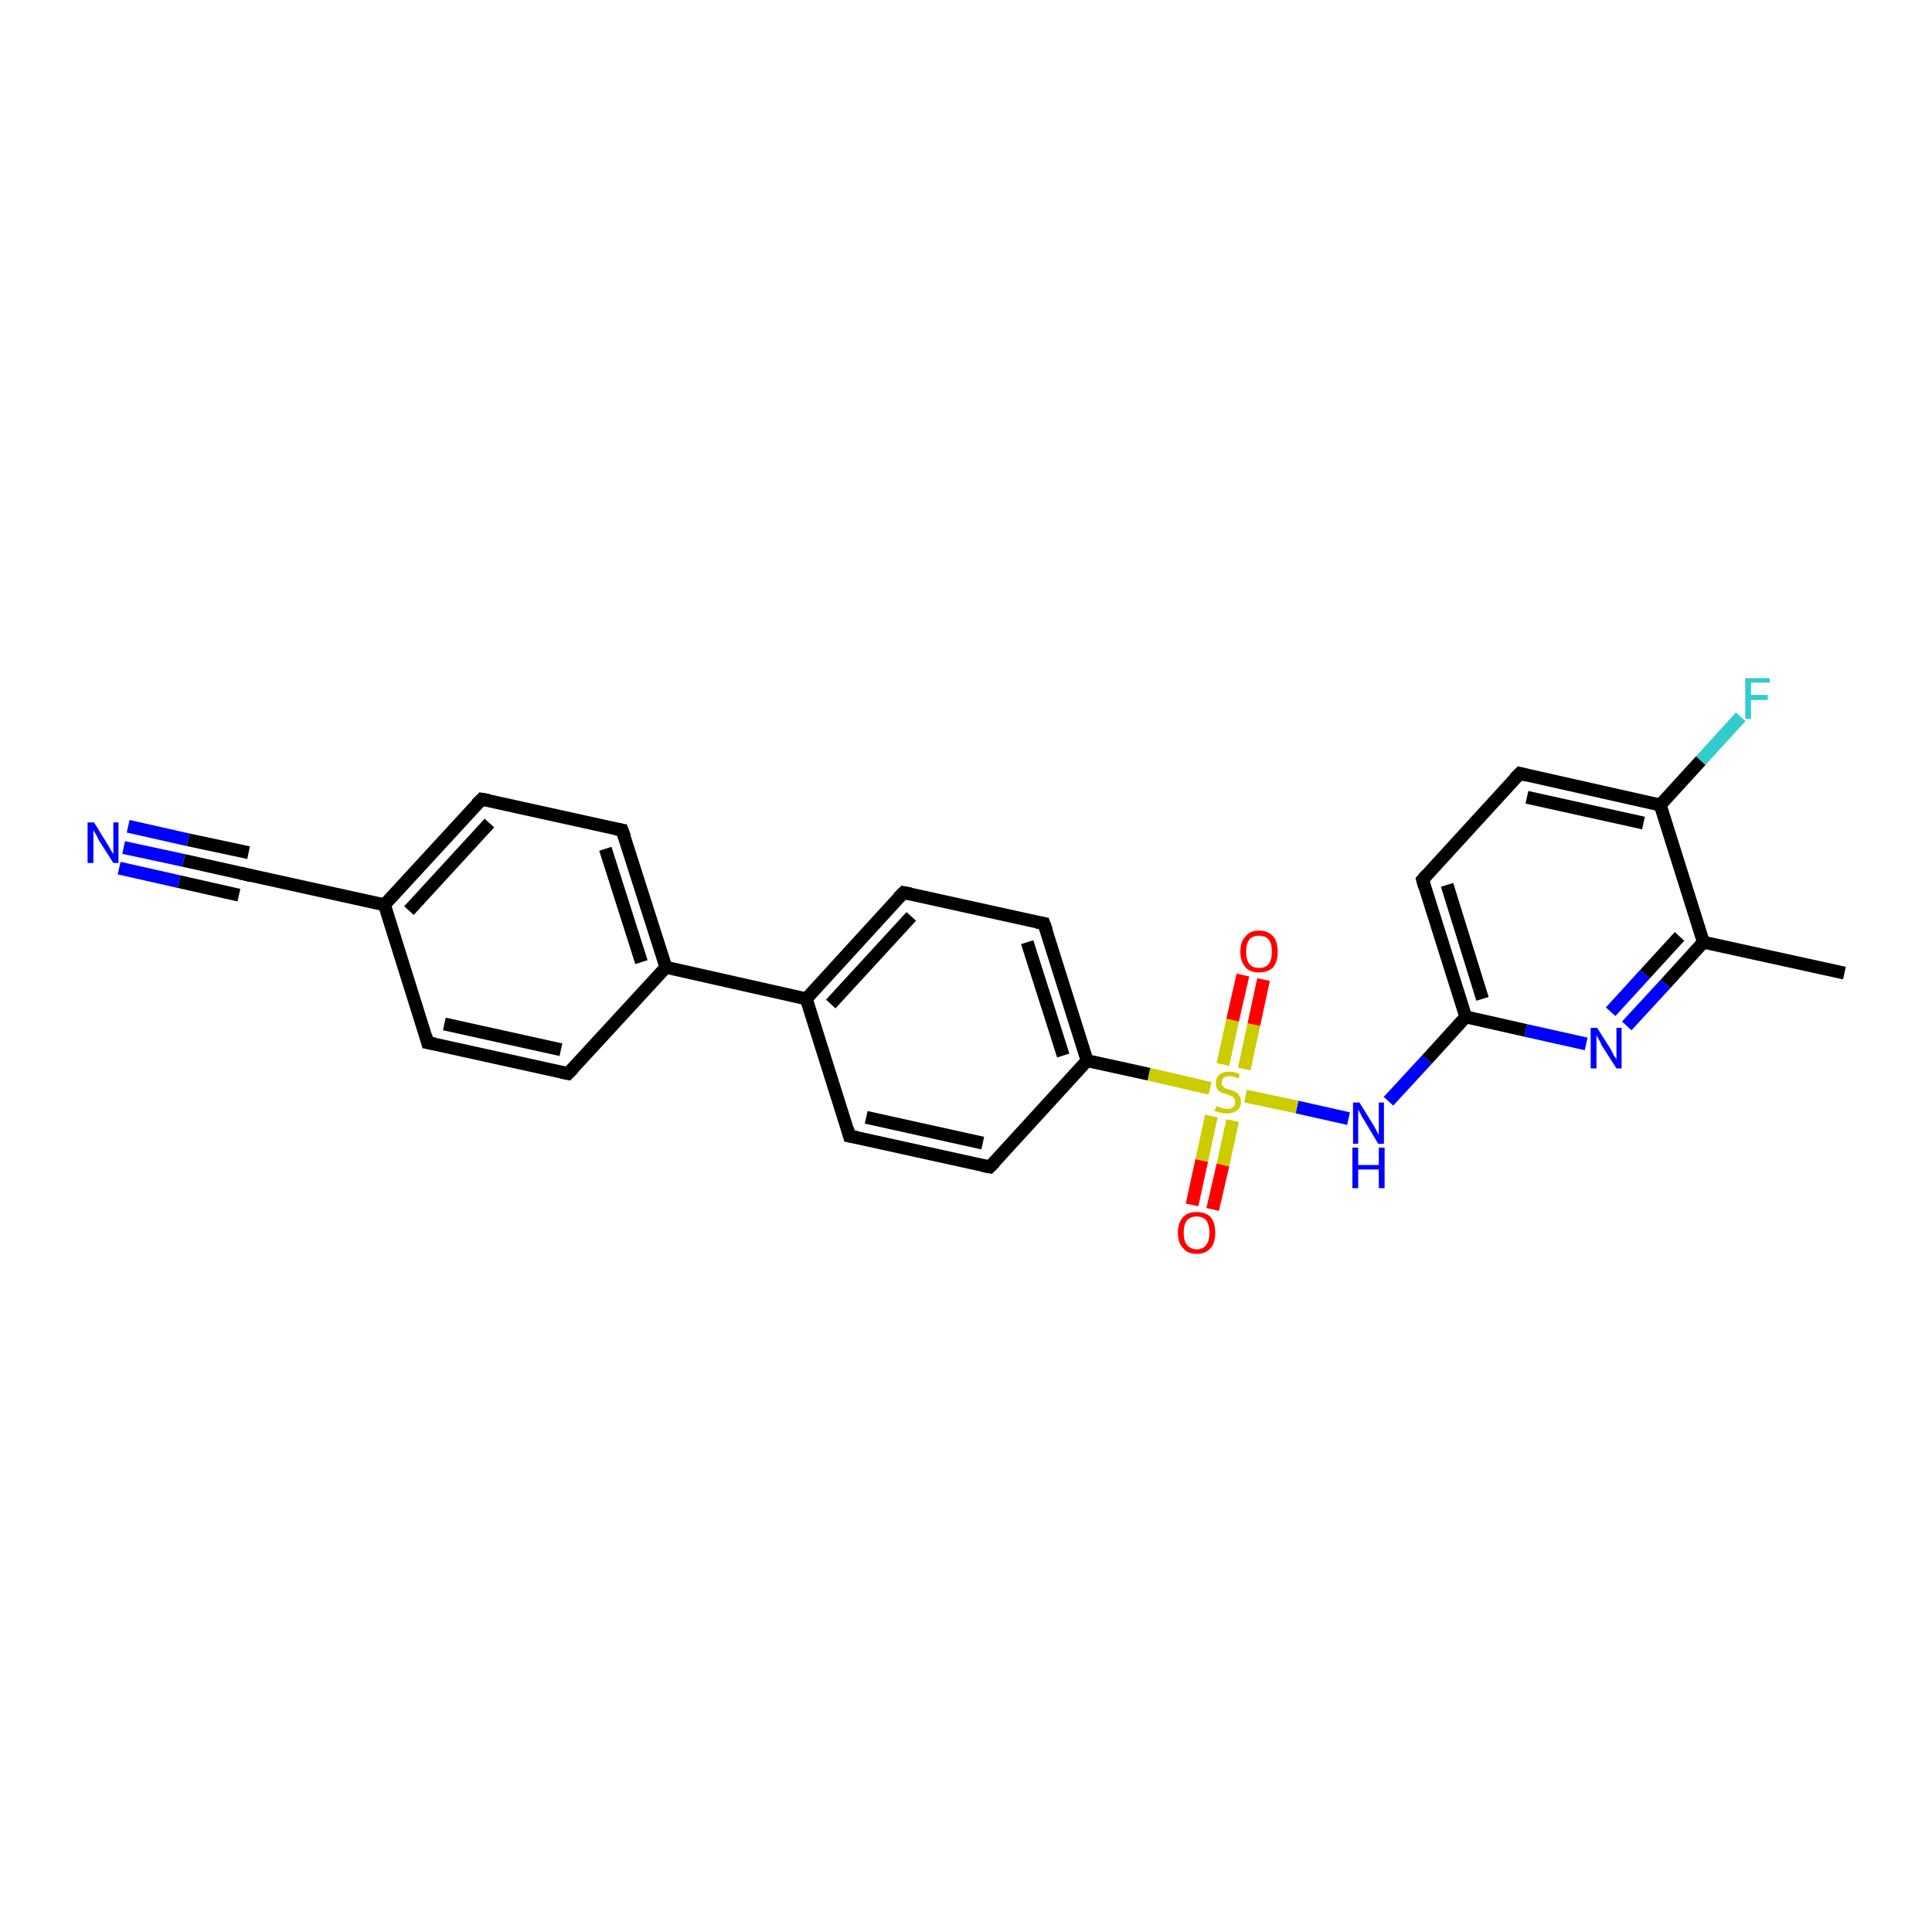 <?xml version='1.0' encoding='iso-8859-1'?>
<svg version='1.1' baseProfile='full'
              xmlns='http://www.w3.org/2000/svg'
                      xmlns:rdkit='http://www.rdkit.org/xml'
                      xmlns:xlink='http://www.w3.org/1999/xlink'
                  xml:space='preserve'
width='300px' height='300px' viewBox='0 0 300 300'>
<!-- END OF HEADER -->
<rect style='opacity:1.0;fill:#FFFFFF;stroke:none' width='300.0' height='300.0' x='0.0' y='0.0'> </rect>
<path class='bond-0 atom-0 atom-1' d='M 286.4,151.1 L 264.5,146.3' style='fill:none;fill-rule:evenodd;stroke:#000000;stroke-width:2.0px;stroke-linecap:butt;stroke-linejoin:miter;stroke-opacity:1' />
<path class='bond-1 atom-1 atom-2' d='M 264.5,146.3 L 258.6,152.8' style='fill:none;fill-rule:evenodd;stroke:#000000;stroke-width:2.0px;stroke-linecap:butt;stroke-linejoin:miter;stroke-opacity:1' />
<path class='bond-1 atom-1 atom-2' d='M 258.6,152.8 L 252.6,159.3' style='fill:none;fill-rule:evenodd;stroke:#0000FF;stroke-width:2.0px;stroke-linecap:butt;stroke-linejoin:miter;stroke-opacity:1' />
<path class='bond-1 atom-1 atom-2' d='M 260.8,145.4 L 255.4,151.3' style='fill:none;fill-rule:evenodd;stroke:#000000;stroke-width:2.0px;stroke-linecap:butt;stroke-linejoin:miter;stroke-opacity:1' />
<path class='bond-1 atom-1 atom-2' d='M 255.4,151.3 L 250.1,157.1' style='fill:none;fill-rule:evenodd;stroke:#0000FF;stroke-width:2.0px;stroke-linecap:butt;stroke-linejoin:miter;stroke-opacity:1' />
<path class='bond-2 atom-2 atom-3' d='M 246.3,162.1 L 236.9,160.0' style='fill:none;fill-rule:evenodd;stroke:#0000FF;stroke-width:2.0px;stroke-linecap:butt;stroke-linejoin:miter;stroke-opacity:1' />
<path class='bond-2 atom-2 atom-3' d='M 236.9,160.0 L 227.6,157.9' style='fill:none;fill-rule:evenodd;stroke:#000000;stroke-width:2.0px;stroke-linecap:butt;stroke-linejoin:miter;stroke-opacity:1' />
<path class='bond-3 atom-3 atom-4' d='M 227.6,157.9 L 221.6,164.5' style='fill:none;fill-rule:evenodd;stroke:#000000;stroke-width:2.0px;stroke-linecap:butt;stroke-linejoin:miter;stroke-opacity:1' />
<path class='bond-3 atom-3 atom-4' d='M 221.6,164.5 L 215.6,171.0' style='fill:none;fill-rule:evenodd;stroke:#0000FF;stroke-width:2.0px;stroke-linecap:butt;stroke-linejoin:miter;stroke-opacity:1' />
<path class='bond-4 atom-4 atom-5' d='M 209.4,173.7 L 201.4,171.9' style='fill:none;fill-rule:evenodd;stroke:#0000FF;stroke-width:2.0px;stroke-linecap:butt;stroke-linejoin:miter;stroke-opacity:1' />
<path class='bond-4 atom-4 atom-5' d='M 201.4,171.9 L 193.4,170.2' style='fill:none;fill-rule:evenodd;stroke:#CCCC00;stroke-width:2.0px;stroke-linecap:butt;stroke-linejoin:miter;stroke-opacity:1' />
<path class='bond-5 atom-5 atom-6' d='M 193.2,166.0 L 194.7,159.1' style='fill:none;fill-rule:evenodd;stroke:#CCCC00;stroke-width:2.0px;stroke-linecap:butt;stroke-linejoin:miter;stroke-opacity:1' />
<path class='bond-5 atom-5 atom-6' d='M 194.7,159.1 L 196.2,152.1' style='fill:none;fill-rule:evenodd;stroke:#FF0000;stroke-width:2.0px;stroke-linecap:butt;stroke-linejoin:miter;stroke-opacity:1' />
<path class='bond-5 atom-5 atom-6' d='M 189.9,165.3 L 191.4,158.4' style='fill:none;fill-rule:evenodd;stroke:#CCCC00;stroke-width:2.0px;stroke-linecap:butt;stroke-linejoin:miter;stroke-opacity:1' />
<path class='bond-5 atom-5 atom-6' d='M 191.4,158.4 L 193.0,151.4' style='fill:none;fill-rule:evenodd;stroke:#FF0000;stroke-width:2.0px;stroke-linecap:butt;stroke-linejoin:miter;stroke-opacity:1' />
<path class='bond-6 atom-5 atom-7' d='M 188.1,173.3 L 186.6,180.2' style='fill:none;fill-rule:evenodd;stroke:#CCCC00;stroke-width:2.0px;stroke-linecap:butt;stroke-linejoin:miter;stroke-opacity:1' />
<path class='bond-6 atom-5 atom-7' d='M 186.6,180.2 L 185.1,187.1' style='fill:none;fill-rule:evenodd;stroke:#FF0000;stroke-width:2.0px;stroke-linecap:butt;stroke-linejoin:miter;stroke-opacity:1' />
<path class='bond-6 atom-5 atom-7' d='M 191.4,174.0 L 189.9,180.9' style='fill:none;fill-rule:evenodd;stroke:#CCCC00;stroke-width:2.0px;stroke-linecap:butt;stroke-linejoin:miter;stroke-opacity:1' />
<path class='bond-6 atom-5 atom-7' d='M 189.9,180.9 L 188.3,187.8' style='fill:none;fill-rule:evenodd;stroke:#FF0000;stroke-width:2.0px;stroke-linecap:butt;stroke-linejoin:miter;stroke-opacity:1' />
<path class='bond-7 atom-5 atom-8' d='M 187.9,169.0 L 178.4,166.8' style='fill:none;fill-rule:evenodd;stroke:#CCCC00;stroke-width:2.0px;stroke-linecap:butt;stroke-linejoin:miter;stroke-opacity:1' />
<path class='bond-7 atom-5 atom-8' d='M 178.4,166.8 L 168.8,164.7' style='fill:none;fill-rule:evenodd;stroke:#000000;stroke-width:2.0px;stroke-linecap:butt;stroke-linejoin:miter;stroke-opacity:1' />
<path class='bond-8 atom-8 atom-9' d='M 168.8,164.7 L 162.1,143.4' style='fill:none;fill-rule:evenodd;stroke:#000000;stroke-width:2.0px;stroke-linecap:butt;stroke-linejoin:miter;stroke-opacity:1' />
<path class='bond-8 atom-8 atom-9' d='M 165.1,163.9 L 159.5,146.3' style='fill:none;fill-rule:evenodd;stroke:#000000;stroke-width:2.0px;stroke-linecap:butt;stroke-linejoin:miter;stroke-opacity:1' />
<path class='bond-9 atom-9 atom-10' d='M 162.1,143.4 L 140.3,138.6' style='fill:none;fill-rule:evenodd;stroke:#000000;stroke-width:2.0px;stroke-linecap:butt;stroke-linejoin:miter;stroke-opacity:1' />
<path class='bond-10 atom-10 atom-11' d='M 140.3,138.6 L 125.2,155.1' style='fill:none;fill-rule:evenodd;stroke:#000000;stroke-width:2.0px;stroke-linecap:butt;stroke-linejoin:miter;stroke-opacity:1' />
<path class='bond-10 atom-10 atom-11' d='M 141.5,142.3 L 129.0,155.9' style='fill:none;fill-rule:evenodd;stroke:#000000;stroke-width:2.0px;stroke-linecap:butt;stroke-linejoin:miter;stroke-opacity:1' />
<path class='bond-11 atom-11 atom-12' d='M 125.2,155.1 L 131.9,176.4' style='fill:none;fill-rule:evenodd;stroke:#000000;stroke-width:2.0px;stroke-linecap:butt;stroke-linejoin:miter;stroke-opacity:1' />
<path class='bond-12 atom-12 atom-13' d='M 131.9,176.4 L 153.7,181.2' style='fill:none;fill-rule:evenodd;stroke:#000000;stroke-width:2.0px;stroke-linecap:butt;stroke-linejoin:miter;stroke-opacity:1' />
<path class='bond-12 atom-12 atom-13' d='M 134.5,173.5 L 152.6,177.5' style='fill:none;fill-rule:evenodd;stroke:#000000;stroke-width:2.0px;stroke-linecap:butt;stroke-linejoin:miter;stroke-opacity:1' />
<path class='bond-13 atom-11 atom-14' d='M 125.2,155.1 L 103.4,150.2' style='fill:none;fill-rule:evenodd;stroke:#000000;stroke-width:2.0px;stroke-linecap:butt;stroke-linejoin:miter;stroke-opacity:1' />
<path class='bond-14 atom-14 atom-15' d='M 103.4,150.2 L 96.6,128.9' style='fill:none;fill-rule:evenodd;stroke:#000000;stroke-width:2.0px;stroke-linecap:butt;stroke-linejoin:miter;stroke-opacity:1' />
<path class='bond-14 atom-14 atom-15' d='M 99.6,149.4 L 94.0,131.8' style='fill:none;fill-rule:evenodd;stroke:#000000;stroke-width:2.0px;stroke-linecap:butt;stroke-linejoin:miter;stroke-opacity:1' />
<path class='bond-15 atom-15 atom-16' d='M 96.6,128.9 L 74.8,124.1' style='fill:none;fill-rule:evenodd;stroke:#000000;stroke-width:2.0px;stroke-linecap:butt;stroke-linejoin:miter;stroke-opacity:1' />
<path class='bond-16 atom-16 atom-17' d='M 74.8,124.1 L 59.7,140.5' style='fill:none;fill-rule:evenodd;stroke:#000000;stroke-width:2.0px;stroke-linecap:butt;stroke-linejoin:miter;stroke-opacity:1' />
<path class='bond-16 atom-16 atom-17' d='M 76.0,127.8 L 63.5,141.4' style='fill:none;fill-rule:evenodd;stroke:#000000;stroke-width:2.0px;stroke-linecap:butt;stroke-linejoin:miter;stroke-opacity:1' />
<path class='bond-17 atom-17 atom-18' d='M 59.7,140.5 L 66.4,161.9' style='fill:none;fill-rule:evenodd;stroke:#000000;stroke-width:2.0px;stroke-linecap:butt;stroke-linejoin:miter;stroke-opacity:1' />
<path class='bond-18 atom-18 atom-19' d='M 66.4,161.9 L 88.2,166.7' style='fill:none;fill-rule:evenodd;stroke:#000000;stroke-width:2.0px;stroke-linecap:butt;stroke-linejoin:miter;stroke-opacity:1' />
<path class='bond-18 atom-18 atom-19' d='M 69.0,159.0 L 87.1,163.0' style='fill:none;fill-rule:evenodd;stroke:#000000;stroke-width:2.0px;stroke-linecap:butt;stroke-linejoin:miter;stroke-opacity:1' />
<path class='bond-19 atom-17 atom-20' d='M 59.7,140.5 L 37.9,135.7' style='fill:none;fill-rule:evenodd;stroke:#000000;stroke-width:2.0px;stroke-linecap:butt;stroke-linejoin:miter;stroke-opacity:1' />
<path class='bond-20 atom-20 atom-21' d='M 37.9,135.7 L 28.5,133.6' style='fill:none;fill-rule:evenodd;stroke:#000000;stroke-width:2.0px;stroke-linecap:butt;stroke-linejoin:miter;stroke-opacity:1' />
<path class='bond-20 atom-20 atom-21' d='M 28.5,133.6 L 19.2,131.6' style='fill:none;fill-rule:evenodd;stroke:#0000FF;stroke-width:2.0px;stroke-linecap:butt;stroke-linejoin:miter;stroke-opacity:1' />
<path class='bond-20 atom-20 atom-21' d='M 37.1,139.0 L 27.8,136.9' style='fill:none;fill-rule:evenodd;stroke:#000000;stroke-width:2.0px;stroke-linecap:butt;stroke-linejoin:miter;stroke-opacity:1' />
<path class='bond-20 atom-20 atom-21' d='M 27.8,136.9 L 18.5,134.8' style='fill:none;fill-rule:evenodd;stroke:#0000FF;stroke-width:2.0px;stroke-linecap:butt;stroke-linejoin:miter;stroke-opacity:1' />
<path class='bond-20 atom-20 atom-21' d='M 38.6,132.4 L 29.2,130.4' style='fill:none;fill-rule:evenodd;stroke:#000000;stroke-width:2.0px;stroke-linecap:butt;stroke-linejoin:miter;stroke-opacity:1' />
<path class='bond-20 atom-20 atom-21' d='M 29.2,130.4 L 19.9,128.3' style='fill:none;fill-rule:evenodd;stroke:#0000FF;stroke-width:2.0px;stroke-linecap:butt;stroke-linejoin:miter;stroke-opacity:1' />
<path class='bond-21 atom-3 atom-22' d='M 227.6,157.9 L 220.9,136.6' style='fill:none;fill-rule:evenodd;stroke:#000000;stroke-width:2.0px;stroke-linecap:butt;stroke-linejoin:miter;stroke-opacity:1' />
<path class='bond-21 atom-3 atom-22' d='M 230.2,155.1 L 224.7,137.4' style='fill:none;fill-rule:evenodd;stroke:#000000;stroke-width:2.0px;stroke-linecap:butt;stroke-linejoin:miter;stroke-opacity:1' />
<path class='bond-22 atom-22 atom-23' d='M 220.9,136.6 L 236.0,120.1' style='fill:none;fill-rule:evenodd;stroke:#000000;stroke-width:2.0px;stroke-linecap:butt;stroke-linejoin:miter;stroke-opacity:1' />
<path class='bond-23 atom-23 atom-24' d='M 236.0,120.1 L 257.8,125.0' style='fill:none;fill-rule:evenodd;stroke:#000000;stroke-width:2.0px;stroke-linecap:butt;stroke-linejoin:miter;stroke-opacity:1' />
<path class='bond-23 atom-23 atom-24' d='M 237.1,123.8 L 255.2,127.8' style='fill:none;fill-rule:evenodd;stroke:#000000;stroke-width:2.0px;stroke-linecap:butt;stroke-linejoin:miter;stroke-opacity:1' />
<path class='bond-24 atom-24 atom-25' d='M 257.8,125.0 L 264.1,118.1' style='fill:none;fill-rule:evenodd;stroke:#000000;stroke-width:2.0px;stroke-linecap:butt;stroke-linejoin:miter;stroke-opacity:1' />
<path class='bond-24 atom-24 atom-25' d='M 264.1,118.1 L 270.3,111.3' style='fill:none;fill-rule:evenodd;stroke:#33CCCC;stroke-width:2.0px;stroke-linecap:butt;stroke-linejoin:miter;stroke-opacity:1' />
<path class='bond-25 atom-24 atom-1' d='M 257.8,125.0 L 264.5,146.3' style='fill:none;fill-rule:evenodd;stroke:#000000;stroke-width:2.0px;stroke-linecap:butt;stroke-linejoin:miter;stroke-opacity:1' />
<path class='bond-26 atom-13 atom-8' d='M 153.7,181.2 L 168.8,164.7' style='fill:none;fill-rule:evenodd;stroke:#000000;stroke-width:2.0px;stroke-linecap:butt;stroke-linejoin:miter;stroke-opacity:1' />
<path class='bond-27 atom-19 atom-14' d='M 88.2,166.7 L 103.4,150.2' style='fill:none;fill-rule:evenodd;stroke:#000000;stroke-width:2.0px;stroke-linecap:butt;stroke-linejoin:miter;stroke-opacity:1' />
<path d='M 162.5,144.5 L 162.1,143.4 L 161.0,143.2' style='fill:none;stroke:#000000;stroke-width:2.0px;stroke-linecap:butt;stroke-linejoin:miter;stroke-opacity:1;' />
<path d='M 141.4,138.8 L 140.3,138.6 L 139.5,139.4' style='fill:none;stroke:#000000;stroke-width:2.0px;stroke-linecap:butt;stroke-linejoin:miter;stroke-opacity:1;' />
<path d='M 131.6,175.3 L 131.9,176.4 L 133.0,176.6' style='fill:none;stroke:#000000;stroke-width:2.0px;stroke-linecap:butt;stroke-linejoin:miter;stroke-opacity:1;' />
<path d='M 152.6,181.0 L 153.7,181.2 L 154.5,180.4' style='fill:none;stroke:#000000;stroke-width:2.0px;stroke-linecap:butt;stroke-linejoin:miter;stroke-opacity:1;' />
<path d='M 97.0,130.0 L 96.6,128.9 L 95.5,128.7' style='fill:none;stroke:#000000;stroke-width:2.0px;stroke-linecap:butt;stroke-linejoin:miter;stroke-opacity:1;' />
<path d='M 75.9,124.3 L 74.8,124.1 L 74.0,124.9' style='fill:none;stroke:#000000;stroke-width:2.0px;stroke-linecap:butt;stroke-linejoin:miter;stroke-opacity:1;' />
<path d='M 66.1,160.8 L 66.4,161.9 L 67.5,162.1' style='fill:none;stroke:#000000;stroke-width:2.0px;stroke-linecap:butt;stroke-linejoin:miter;stroke-opacity:1;' />
<path d='M 87.2,166.5 L 88.2,166.7 L 89.0,165.9' style='fill:none;stroke:#000000;stroke-width:2.0px;stroke-linecap:butt;stroke-linejoin:miter;stroke-opacity:1;' />
<path d='M 39.0,136.0 L 37.9,135.7 L 37.4,135.6' style='fill:none;stroke:#000000;stroke-width:2.0px;stroke-linecap:butt;stroke-linejoin:miter;stroke-opacity:1;' />
<path d='M 221.2,137.7 L 220.9,136.6 L 221.6,135.8' style='fill:none;stroke:#000000;stroke-width:2.0px;stroke-linecap:butt;stroke-linejoin:miter;stroke-opacity:1;' />
<path d='M 235.2,120.9 L 236.0,120.1 L 237.1,120.4' style='fill:none;stroke:#000000;stroke-width:2.0px;stroke-linecap:butt;stroke-linejoin:miter;stroke-opacity:1;' />
<path class='atom-2' d='M 248.0 159.6
L 250.1 162.9
Q 250.3 163.3, 250.6 163.9
Q 251.0 164.5, 251.0 164.5
L 251.0 159.6
L 251.8 159.6
L 251.8 165.9
L 251.0 165.9
L 248.7 162.3
Q 248.5 161.8, 248.2 161.3
Q 247.9 160.8, 247.9 160.7
L 247.9 165.9
L 247.0 165.9
L 247.0 159.6
L 248.0 159.6
' fill='#0000FF'/>
<path class='atom-4' d='M 211.1 171.2
L 213.2 174.6
Q 213.4 174.9, 213.7 175.5
Q 214.0 176.1, 214.1 176.2
L 214.1 171.2
L 214.9 171.2
L 214.9 177.6
L 214.0 177.6
L 211.8 173.9
Q 211.5 173.5, 211.3 173.0
Q 211.0 172.5, 210.9 172.3
L 210.9 177.6
L 210.1 177.6
L 210.1 171.2
L 211.1 171.2
' fill='#0000FF'/>
<path class='atom-4' d='M 210.0 178.2
L 210.9 178.2
L 210.9 180.9
L 214.1 180.9
L 214.1 178.2
L 215.0 178.2
L 215.0 184.5
L 214.1 184.5
L 214.1 181.6
L 210.9 181.6
L 210.9 184.5
L 210.0 184.5
L 210.0 178.2
' fill='#0000FF'/>
<path class='atom-5' d='M 188.9 171.7
Q 189.0 171.8, 189.2 171.9
Q 189.5 172.0, 189.9 172.1
Q 190.2 172.2, 190.5 172.2
Q 191.1 172.2, 191.5 171.9
Q 191.8 171.6, 191.8 171.1
Q 191.8 170.7, 191.6 170.5
Q 191.5 170.3, 191.2 170.2
Q 190.9 170.1, 190.5 169.9
Q 189.9 169.8, 189.6 169.6
Q 189.2 169.4, 189.0 169.1
Q 188.8 168.8, 188.8 168.2
Q 188.8 167.4, 189.3 166.9
Q 189.9 166.4, 190.9 166.4
Q 191.7 166.4, 192.5 166.8
L 192.3 167.5
Q 191.5 167.1, 191.0 167.1
Q 190.3 167.1, 190.0 167.4
Q 189.7 167.6, 189.7 168.1
Q 189.7 168.4, 189.8 168.6
Q 190.0 168.8, 190.3 169.0
Q 190.5 169.1, 191.0 169.2
Q 191.5 169.4, 191.9 169.6
Q 192.2 169.7, 192.4 170.1
Q 192.7 170.5, 192.7 171.1
Q 192.7 172.0, 192.1 172.4
Q 191.5 172.9, 190.6 172.9
Q 190.0 172.9, 189.6 172.8
Q 189.1 172.7, 188.6 172.5
L 188.9 171.7
' fill='#CCCC00'/>
<path class='atom-6' d='M 192.6 147.8
Q 192.6 146.2, 193.4 145.4
Q 194.1 144.5, 195.5 144.5
Q 196.9 144.5, 197.7 145.4
Q 198.4 146.2, 198.4 147.8
Q 198.4 149.3, 197.7 150.2
Q 196.9 151.0, 195.5 151.0
Q 194.1 151.0, 193.4 150.2
Q 192.6 149.3, 192.6 147.8
M 195.5 150.3
Q 196.5 150.3, 197.0 149.7
Q 197.5 149.0, 197.5 147.8
Q 197.5 146.5, 197.0 145.9
Q 196.5 145.3, 195.5 145.3
Q 194.5 145.3, 194.0 145.9
Q 193.5 146.5, 193.5 147.8
Q 193.5 149.0, 194.0 149.7
Q 194.5 150.3, 195.5 150.3
' fill='#FF0000'/>
<path class='atom-7' d='M 182.9 191.4
Q 182.9 189.9, 183.7 189.0
Q 184.4 188.2, 185.8 188.2
Q 187.2 188.2, 188.0 189.0
Q 188.7 189.9, 188.7 191.4
Q 188.7 193.0, 188.0 193.8
Q 187.2 194.7, 185.8 194.7
Q 184.4 194.7, 183.7 193.8
Q 182.9 193.0, 182.9 191.4
M 185.8 194.0
Q 186.8 194.0, 187.3 193.3
Q 187.8 192.7, 187.8 191.4
Q 187.8 190.2, 187.3 189.5
Q 186.8 188.9, 185.8 188.9
Q 184.9 188.9, 184.3 189.5
Q 183.8 190.2, 183.8 191.4
Q 183.8 192.7, 184.3 193.3
Q 184.9 194.0, 185.8 194.0
' fill='#FF0000'/>
<path class='atom-21' d='M 14.6 127.7
L 16.7 131.1
Q 16.9 131.4, 17.2 132.0
Q 17.6 132.6, 17.6 132.6
L 17.6 127.7
L 18.4 127.7
L 18.4 134.0
L 17.6 134.0
L 15.3 130.4
Q 15.1 129.9, 14.8 129.4
Q 14.5 129.0, 14.5 128.8
L 14.5 134.0
L 13.6 134.0
L 13.6 127.7
L 14.6 127.7
' fill='#0000FF'/>
<path class='atom-25' d='M 271.0 105.3
L 274.8 105.3
L 274.8 106.0
L 271.9 106.0
L 271.9 107.9
L 274.5 107.9
L 274.5 108.7
L 271.9 108.7
L 271.9 111.6
L 271.0 111.6
L 271.0 105.3
' fill='#33CCCC'/>
</svg>
